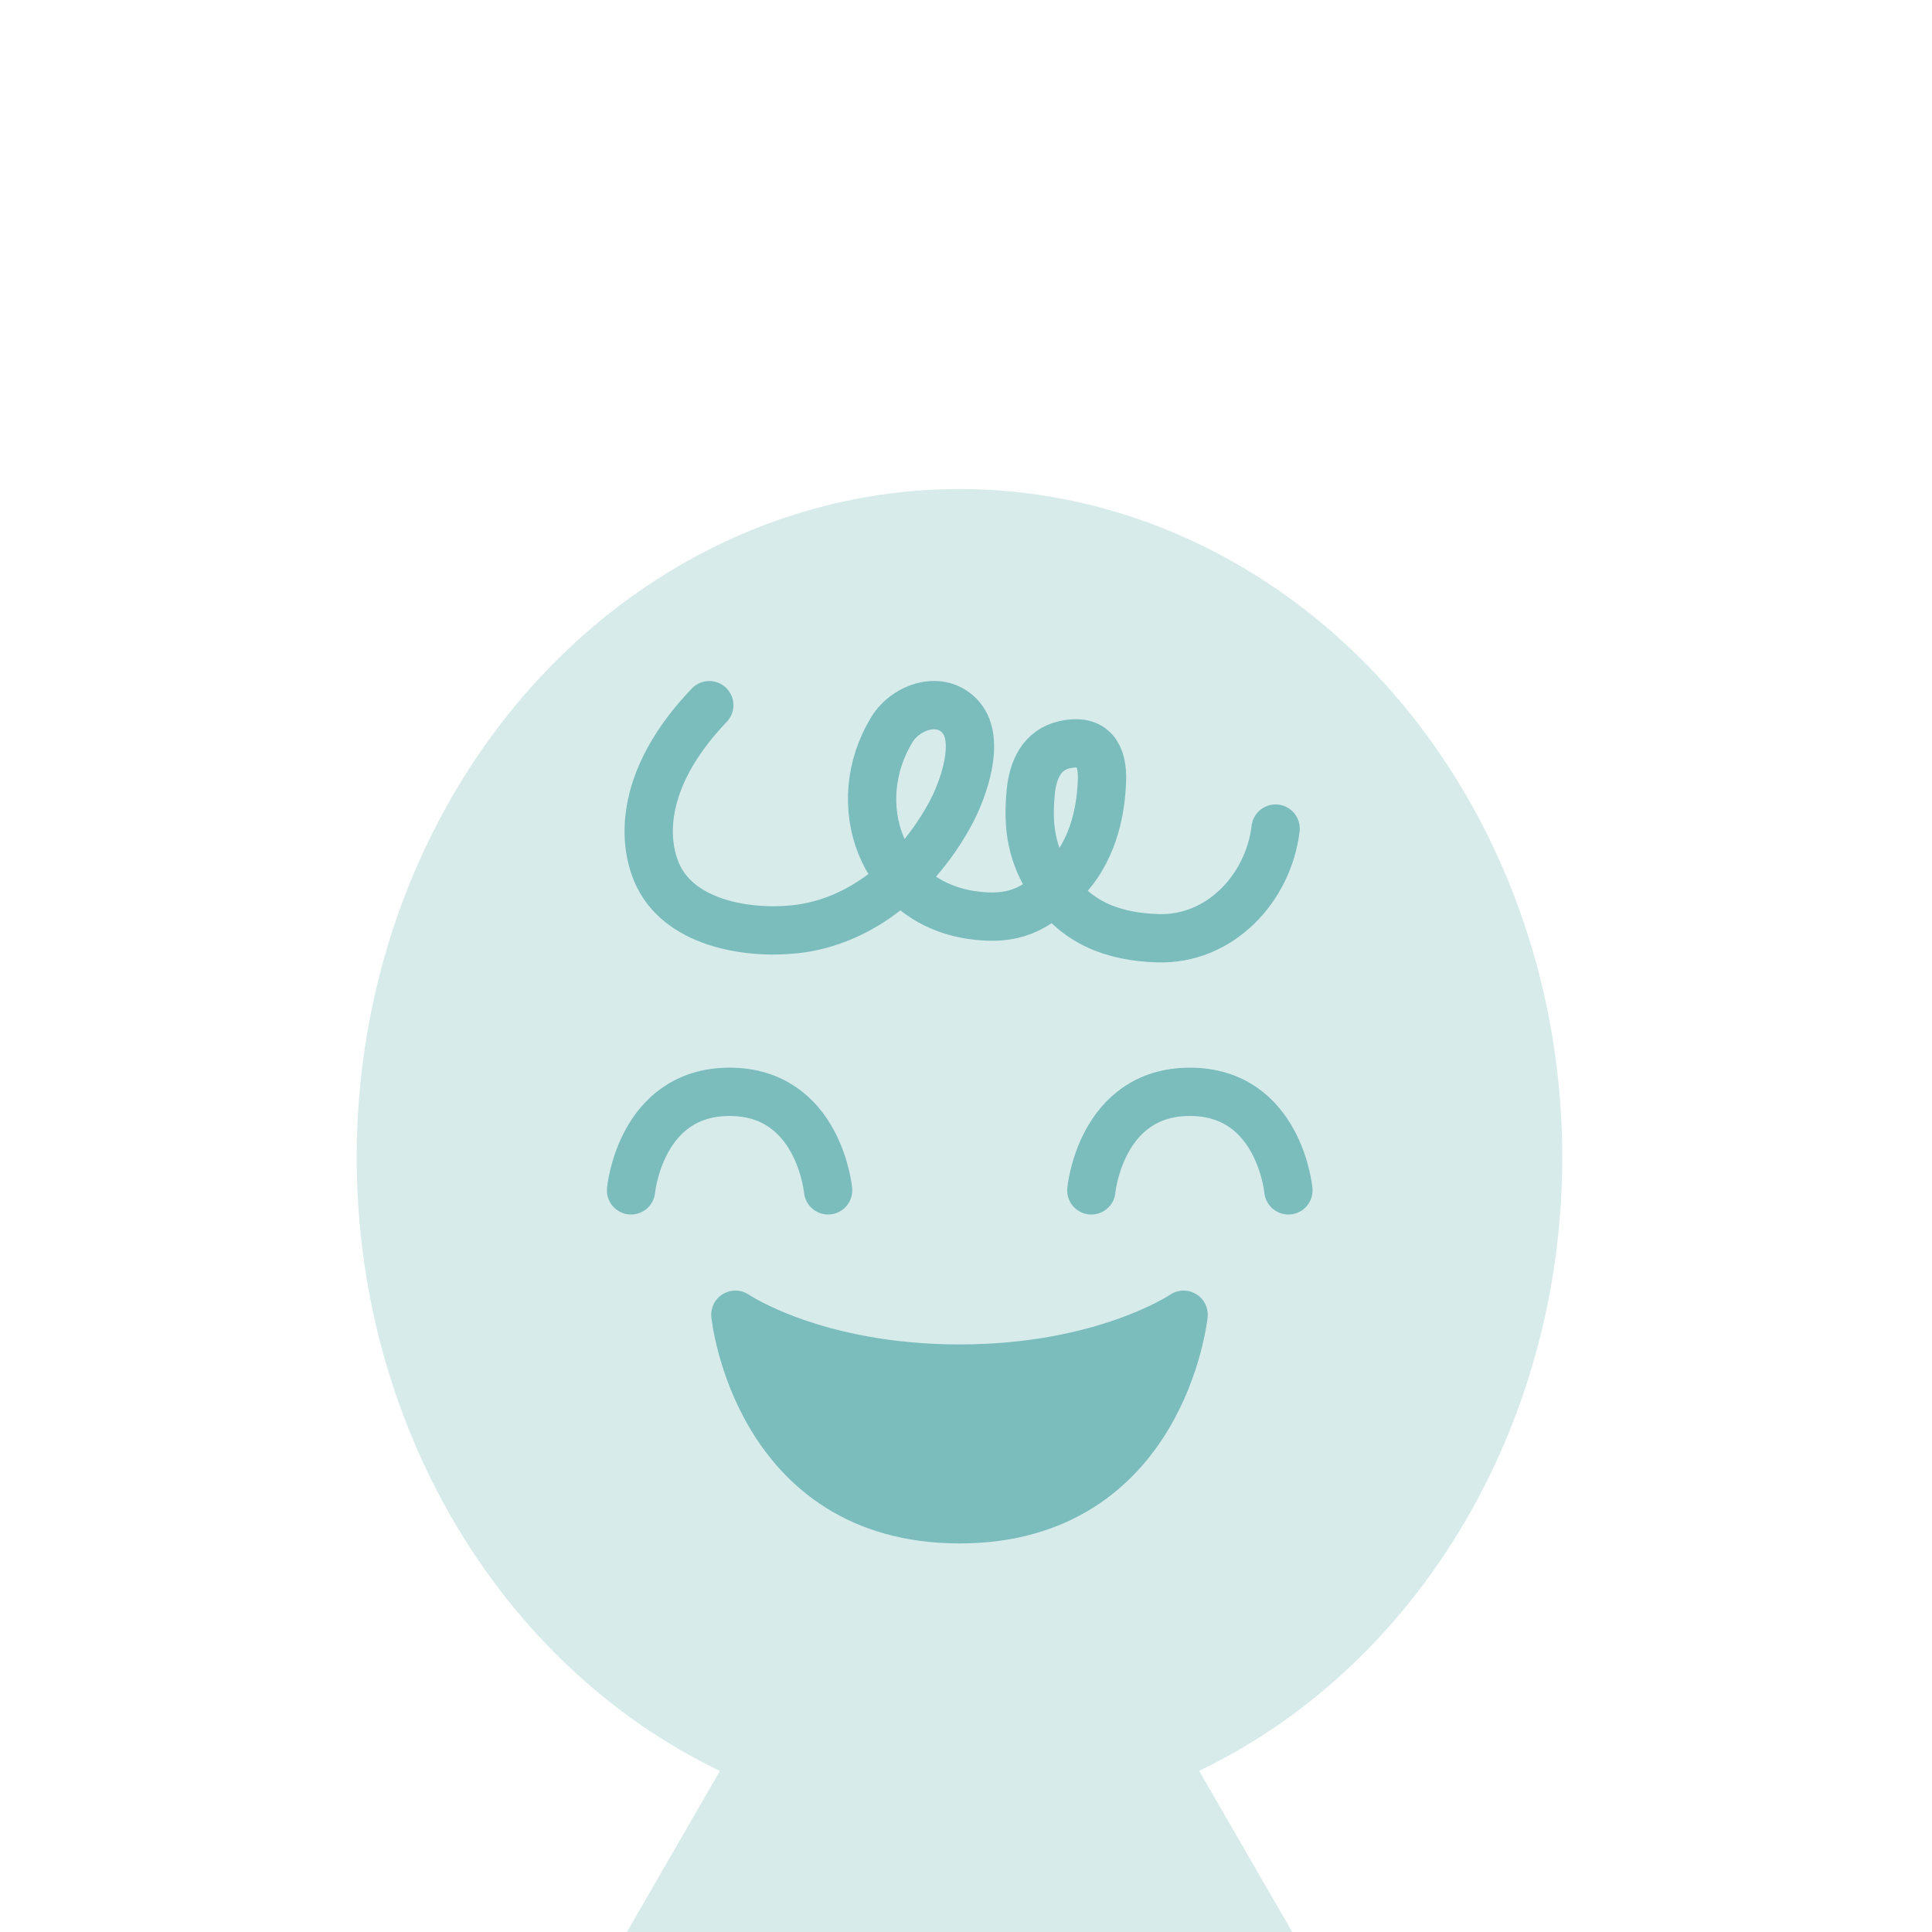 <?xml version="1.0" encoding="UTF-8"?><svg id="_レイヤー_1" xmlns="http://www.w3.org/2000/svg" viewBox="0 0 80 80"><defs><style>.cls-1{fill:#7bbcbd;}.cls-1,.cls-2{stroke:#7bbcbd;stroke-linecap:round;stroke-linejoin:round;stroke-width:2px;}.cls-2{fill:none;}.cls-3{fill:#d7ebeb;stroke-width:0px;}</style></defs><ellipse class="cls-3" cx="39.73" cy="47.93" rx="24.96" ry="27.68"/><polygon class="cls-3" points="21.92 87 39.73 56.14 57.55 87 21.92 87"/><path class="cls-2" d="M34.29,49.29s-.38-4.08-4.08-4.08c-3.7,0-4.08,4.08-4.08,4.08"/><path class="cls-2" d="M53.35,49.29s-.38-4.08-4.08-4.08c-3.7,0-4.08,4.08-4.08,4.08"/><path class="cls-1" d="M39.73,62.91c-8.41,0-9.28-8.47-9.28-8.47,0,0,3.27,2.23,9.28,2.23,6.01,0,9.28-2.23,9.28-2.23,0,0-.87,8.47-9.28,8.47Z"/><path class="cls-2" d="M29.37,29.2c-2.65,2.77-2.85,5.29-2.19,6.9.88,2.12,3.73,2.59,5.73,2.38,2.83-.3,5.14-2.36,6.46-4.82.52-.97,1.24-2.98.43-3.94-.82-.97-2.28-.46-2.86.48-1.88,3.05-.47,7.14,3.3,7.69,1.7.25,2.66-.2,3.85-1.44,1.07-1.11,1.49-2.63,1.54-4.12.04-1.03-.34-1.77-1.56-1.49-.92.21-1.3,1.02-1.39,1.96-.14,1.49.04,2.58.85,3.84,1.01,1.57,2.57,2.15,4.39,2.21,2.62.09,4.61-2.1,4.9-4.54"/></svg>